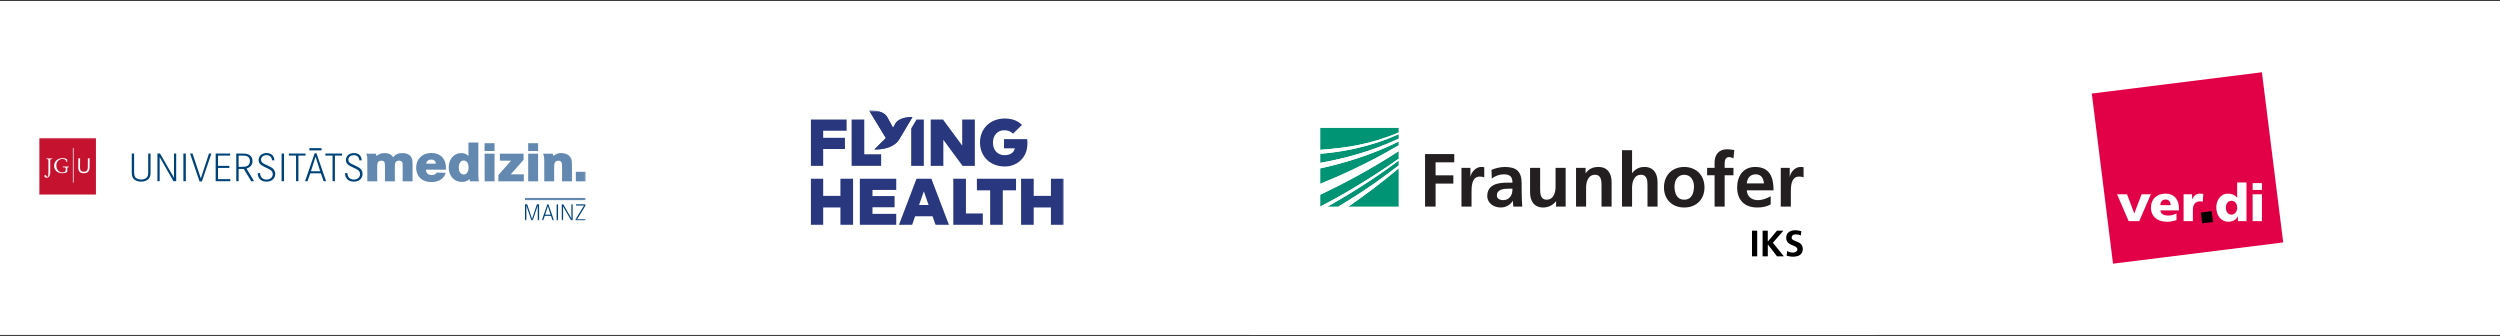 <svg width="1280" height="172" viewBox="0 0 1280 172" fill="none" xmlns="http://www.w3.org/2000/svg">
<rect x="0" y="0" width="1280" height="172" fill="#333333" stroke="none"/>
<rect width="320" height="171" transform="translate(0 0.489)" fill="white"/>
<g clip-path="url(#clip0_926_129)">
<mask id="mask0_926_129" style="mask-type:luminance" maskUnits="userSpaceOnUse" x="20" y="70" width="280" height="43">
<path d="M299.895 70.489H20V112.852H299.895V70.489Z" fill="white"/>
</mask>
<g mask="url(#mask0_926_129)">
<path d="M299.883 104.63V105.11L295.507 112.235H299.808V112.852H294.682V112.308L299.008 105.247H294.915V104.63M288.407 104.63L292.55 111.828V104.63H293.202V112.852H292.39L288.297 105.677V112.852H287.631V104.63M284.994 112.852H285.72V104.63H284.994V112.852ZM280.789 104.567L283.637 112.85H282.899L282.096 110.523H278.941L278.128 112.85H277.4L280.249 104.567H280.789ZM280.519 105.568L279.138 109.905H281.887M269.931 104.63L272.409 112.062L274.886 104.63H276.019V112.852H275.318V105.273L272.766 112.852H272.064L269.5 105.273V112.852H268.798V104.63M158.397 76.994H164.608V75.856H158.397V76.994ZM184.007 82.103C183.836 80.402 182.817 79.446 181.179 79.446C179.519 79.446 178.35 80.423 178.35 81.806C178.35 82.464 178.669 83.039 179.242 83.465C179.561 83.677 179.883 83.869 180.244 84.038L180.774 84.293L181.305 84.527L181.817 84.784C183.56 85.591 184.369 86.102 184.857 86.76C185.368 87.399 185.623 88.207 185.623 89.079C185.623 91.375 183.794 93.012 181.221 93.012C179.584 93.012 178.331 92.481 177.542 91.46C176.968 90.716 176.712 89.95 176.649 88.632H177.862C177.967 90.738 179.159 91.928 181.201 91.928C183.009 91.928 184.346 90.78 184.346 89.226C184.346 88.419 184.091 87.824 183.541 87.292C183.114 86.888 182.667 86.633 181.413 86.058C180.668 85.719 179.944 85.358 179.519 85.145C177.799 84.273 177.116 83.337 177.116 81.891C177.116 79.871 178.839 78.361 181.115 78.361C183.602 78.361 185.071 79.7 185.196 82.103M175.139 78.595V79.658H171.479V92.778H170.268V79.658H166.589V78.595M162.043 78.489L166.954 92.779H165.678L164.295 88.759H158.852L157.449 92.779H156.195L161.106 78.489H162.043ZM161.575 80.21L159.193 87.696H163.934M156.443 78.595V79.658H152.785V92.778H151.572V79.658H147.894V78.595M144.172 92.778H145.427V78.594H144.172V92.778ZM139.301 82.103C139.129 80.402 138.111 79.446 136.473 79.446C134.813 79.446 133.644 80.423 133.644 81.806C133.644 82.464 133.963 83.039 134.536 83.465C134.855 83.677 135.176 83.869 135.538 84.038L136.068 84.293L136.598 84.527L137.111 84.784C138.854 85.591 139.663 86.102 140.151 86.76C140.662 87.399 140.917 88.207 140.917 89.079C140.917 91.375 139.088 93.012 136.515 93.012C134.877 93.012 133.623 92.481 132.836 91.46C132.262 90.716 132.006 89.95 131.943 88.632H133.156C133.259 90.738 134.453 91.928 136.493 91.928C138.302 91.928 139.64 90.78 139.64 89.226C139.64 88.419 139.385 87.824 138.833 87.292C138.408 86.888 137.961 86.633 136.707 86.058C135.962 85.719 135.238 85.358 134.813 85.145C133.092 84.273 132.409 83.337 132.409 81.891C132.409 79.871 134.133 78.361 136.409 78.361C138.896 78.361 140.365 79.7 140.492 82.103M123.137 78.595C124.478 78.595 124.711 78.595 125.327 78.658C127.901 78.872 129.283 80.232 129.283 82.486C129.283 84.357 128.263 85.634 126.221 86.314L130.113 92.778H128.624L124.817 86.483H122.182V92.778H120.969V78.595L123.137 78.595ZM123.179 85.421C125.052 85.421 125.519 85.379 126.242 85.123C127.369 84.74 127.964 83.783 127.964 82.4C127.964 81.273 127.412 80.337 126.476 79.976C125.796 79.721 125.221 79.658 123.201 79.658H122.182V85.421M117.416 84.91V85.975H111.632V91.715H117.925V92.779H110.419V78.594H117.841V79.658H111.632V84.91M98.573 78.595L102.825 91.354L106.995 78.595H108.248L103.358 92.907H102.167L97.296 78.595M93.893 92.778H95.148V78.594H93.893V92.778ZM81.939 78.595L89.085 91.013V78.595H90.212V92.778H88.808L81.749 80.402V92.778H80.6V78.595M68.669 78.595V87.016C68.691 88.845 68.669 88.293 68.691 88.653C68.775 90.141 69.116 90.843 70.029 91.375C70.624 91.715 71.455 91.928 72.283 91.928C73.835 91.928 75.09 91.291 75.559 90.247C75.75 89.802 75.878 89.056 75.878 88.123V78.595H77.089V88.059C77.089 89.588 76.919 90.377 76.431 91.121C75.645 92.332 74.155 93.011 72.283 93.011C70.199 93.011 68.606 92.204 67.903 90.759C67.562 90.078 67.456 89.397 67.456 88.059V78.595" fill="#00427A"/>
<path d="M270.419 77.327H275.514V73.321H270.419V77.327ZM248.107 77.327H253.202V73.321H248.107V77.327ZM294.823 92.842H299.895V87.967H294.823V92.842ZM282.98 78.682C283.188 79.16 283.248 79.338 283.338 79.874C284.53 78.832 285.692 78.385 287.36 78.385C289.747 78.385 291.655 79.428 292.401 81.156C292.757 81.961 292.847 82.767 292.847 84.914V92.843H287.78V85.48C287.78 84.168 287.719 83.632 287.541 83.214C287.302 82.618 286.677 82.26 285.902 82.26C285.008 82.26 284.321 82.677 283.994 83.423C283.784 83.871 283.726 84.466 283.726 85.57V92.843H278.656V83.841C278.656 80.531 278.627 80.232 278.06 78.682M270.429 92.844H275.498V78.684H270.429V92.844ZM268.076 78.682V81.814L261.516 89.266H268.194V92.843H255.166V89.624L261.666 82.26H255.941V78.682M248.13 92.844H253.198V78.684H248.13V92.844ZM244.913 72.96V88.492C244.913 91.83 244.913 91.741 245.298 92.843H240.589C240.47 92.395 240.441 92.217 240.351 91.65C239.368 92.695 238.205 93.141 236.506 93.141C232.51 93.141 229.738 90.101 229.738 85.718C229.738 81.454 232.421 78.385 236.148 78.385C237.667 78.385 238.681 78.772 239.845 79.846V72.96H244.913ZM234.895 85.748C234.895 87.924 235.88 89.356 237.399 89.356C238.92 89.356 239.903 87.924 239.903 85.748C239.903 83.602 238.92 82.17 237.399 82.17C235.88 82.17 234.895 83.602 234.895 85.748ZM218.081 86.882C218.141 88.641 219.185 89.624 221.031 89.624C222.313 89.624 223.059 89.235 223.595 88.341L228.187 88.492C227.352 91.473 224.699 93.202 220.973 93.202C218.648 93.202 216.977 92.695 215.607 91.591C213.998 90.249 213.073 88.194 213.073 85.838C213.073 81.366 216.233 78.325 220.855 78.325C225.445 78.325 228.337 81.246 228.337 85.838C228.337 86.138 228.337 86.463 228.306 86.882H218.081ZM223.18 83.81C223 82.349 222.255 81.694 220.765 81.694C219.334 81.694 218.498 82.379 218.171 83.81M192.385 78.682C192.595 79.189 192.653 79.367 192.802 79.874C194.084 78.803 195.216 78.385 196.827 78.385C198.974 78.385 200.256 78.981 201.358 80.502C202.431 79.011 203.833 78.385 206.099 78.385C208.274 78.385 209.915 79.189 210.661 80.621C211.106 81.485 211.227 82.291 211.227 84.764V92.843H206.158V84.764C206.158 83.66 206.099 83.274 205.83 82.916C205.502 82.468 204.995 82.26 204.28 82.26C202.82 82.26 202.163 83.096 202.163 84.853V92.843H197.095V85.003C197.095 83.871 197.006 83.334 196.796 82.975C196.529 82.528 195.992 82.26 195.306 82.26C193.727 82.26 193.131 83.035 193.131 85.092V92.843H188.063V82.231C188.063 80.174 188.003 79.874 187.466 78.682M268.795 102.47H299.848V101.332H268.795V102.47Z" fill="#6489B0"/>
<path d="M20 99.61H49.121V70.489H20V99.61Z" fill="#C4122F"/>
<path fill-rule="evenodd" clip-rule="evenodd" d="M44.986 81.077H45.894L45.861 85.738C45.83 88.139 44.331 88.715 42.904 88.715C41.319 88.715 40.062 87.988 40.062 85.716L40.084 83.672L40.104 81.077H41.012L40.991 83.834L40.969 85.944C40.969 87.308 41.678 87.936 42.967 87.936C44.045 87.936 44.943 87.394 44.954 85.686M37.31 93.497H37.688V75.802H37.31V93.497ZM34.438 88.053C33.644 88.561 32.435 88.708 31.961 88.708C28.999 88.708 27.688 86.615 27.688 85.008C27.688 81.581 30.877 80.945 32.064 80.945C33.024 80.945 33.746 81.2 34.366 81.527C34.387 81.613 34.438 82.448 34.438 82.913C34.438 82.976 34.273 83.008 34.222 83.008C34.159 83.008 34.108 83.008 34.097 82.966C33.963 82.163 33.334 81.359 31.971 81.359C30.753 81.359 28.844 82.278 28.844 84.816C28.844 86.668 30.196 88.296 31.806 88.296C33.024 88.296 33.654 87.745 33.654 87.101V86.372C33.654 85.841 33.385 85.683 32.952 85.683H32.188C32.136 85.683 32.116 85.621 32.116 85.515C32.116 85.377 32.127 85.271 32.219 85.271H35.202C35.274 85.271 35.264 85.356 35.264 85.409C35.264 85.515 35.243 85.641 35.192 85.641H35.068C34.573 85.641 34.438 85.704 34.438 86.255M24.787 82.195C24.787 81.591 24.611 81.443 23.745 81.443L23.692 81.391V81.221C23.703 81.104 23.796 81.095 23.858 81.095C24.137 81.095 24.466 81.146 25.169 81.146C25.685 81.146 26.304 81.095 26.717 81.095L26.769 81.146V81.359L26.728 81.423L26.449 81.443C26.036 81.475 25.716 81.518 25.716 82.003V88.308C25.716 89.513 25.252 90.973 23.868 90.973C23.352 90.973 22.805 90.749 22.712 90.18C22.661 89.872 22.949 89.641 23.228 89.641C23.569 89.641 23.662 89.872 23.745 90.095C23.827 90.326 23.909 90.56 24.209 90.56C24.725 90.56 24.787 89.259 24.787 88.235" fill="white"/>
</g>
</g>
<rect width="320" height="171" transform="translate(320 0.489)" fill="white"/>
<g clip-path="url(#clip1_926_129)">
<mask id="mask1_926_129" style="mask-type:luminance" maskUnits="userSpaceOnUse" x="415" y="56" width="130" height="60">
<path d="M544.8 56.489H415V115.489H544.8V56.489Z" fill="white"/>
</mask>
<g mask="url(#mask1_926_129)">
<path fill-rule="evenodd" clip-rule="evenodd" d="M488.084 91.523V115.239H503.199V109.31H494.558V91.523H488.084Z" fill="#29377E"/>
<path fill-rule="evenodd" clip-rule="evenodd" d="M430.298 91.523V100.298H421.473V91.523H415V115.239H421.473V106.209H430.298V115.239H436.771V91.523H430.298Z" fill="#29377E"/>
<path fill-rule="evenodd" clip-rule="evenodd" d="M440.238 91.523V115.239H458.873V109.513H446.71V106.106H458.023V100.383H446.71V97.248H458.873V91.523H440.238Z" fill="#29377E"/>
<path fill-rule="evenodd" clip-rule="evenodd" d="M469.246 91.523L460.217 115.239H466.981L468.549 110.716H477.455L479.041 115.239H485.905L476.876 91.523H469.246ZM473.011 97.959L475.447 104.974H470.558L473.011 97.959Z" fill="#29377E"/>
<path fill-rule="evenodd" clip-rule="evenodd" d="M500.178 91.523V97.451H506.956V115.239H513.429V97.451H520.207V91.523H500.178Z" fill="#29377E"/>
<path fill-rule="evenodd" clip-rule="evenodd" d="M538.082 91.523V100.298H529.26V91.523H522.787V115.239H529.26V106.209H538.082V115.239H544.555V91.523H538.082Z" fill="#29377E"/>
<path fill-rule="evenodd" clip-rule="evenodd" d="M415 61.195V84.911H421.473V76.289H432.614V70.562H421.473V66.92H433.464V61.195H415Z" fill="#29377E"/>
<path fill-rule="evenodd" clip-rule="evenodd" d="M451.147 84.911H436.032V61.195H442.505V78.983H451.147V84.911Z" fill="#29377E"/>
<path fill-rule="evenodd" clip-rule="evenodd" d="M473.001 84.911H466.527V65.768L469.25 61.195H473.001V84.911Z" fill="#29377E"/>
<path fill-rule="evenodd" clip-rule="evenodd" d="M499.121 84.911H492.819L482.991 71.58V84.911H476.518V61.195H482.819L492.647 74.528V61.195H499.121V84.911Z" fill="#29377E"/>
<path fill-rule="evenodd" clip-rule="evenodd" d="M523.252 63.956L518.689 68.43C517.614 67.379 516.167 66.684 514.14 66.684C510.767 66.684 508.384 69.259 508.384 72.967C508.384 77.288 511.194 79.439 514.242 79.439C517.24 79.439 518.959 78.27 519.64 75.95H514.055V71.24H525.909C526.01 71.985 526.045 72.697 526.045 73.375C526.045 81.285 520.135 85.248 514.531 85.248C507.037 85.248 501.756 80.168 501.756 72.967C501.756 65.752 507.037 60.672 514.531 60.672C518.312 60.672 521.225 61.906 523.252 63.956Z" fill="#29377E"/>
<path fill-rule="evenodd" clip-rule="evenodd" d="M460.436 71.242C456.944 77.081 447.729 76.496 447.729 76.496L453.578 70.692L449.274 63.6L444.971 56.508C444.971 56.508 451.774 56.034 454.156 59.779C455.023 61.142 457.217 65.469 457.217 65.469L458.541 63.094C458.541 63.094 460.191 59.828 467.167 59.965C465.411 62.914 462.801 67.29 460.436 71.242Z" fill="#29377E"/>
<path fill-rule="evenodd" clip-rule="evenodd" d="M460.436 71.242C456.944 77.081 447.729 76.496 447.729 76.496L453.578 70.692L449.274 63.6L444.971 56.508C444.971 56.508 451.774 56.034 454.156 59.779C455.023 61.142 457.217 65.469 457.217 65.469L458.541 63.094C458.541 63.094 460.191 59.828 467.167 59.965C465.411 62.914 462.801 67.29 460.436 71.242Z" fill="#29377E"/>
</g>
</g>
<rect width="320" height="171.022" transform="translate(640 0.489)" fill="white"/>
<path d="M676 65.497V76.728C676.875 76.672 677.75 76.549 678.662 76.479C688.421 75.73 701.727 74.036 716.094 67.827V65.497H676ZM716.094 68.742C701.957 75.081 687.835 77.77 676 78.725V83.384C687.732 81.317 702.063 77.657 716.094 70.988V68.742ZM716.094 72.486C702.336 79.317 688.062 83.557 676 86.213V94.116C686.624 89.787 701.457 83.108 716.094 74.399V72.486ZM716.094 77.394C701.491 86.948 686.661 94.615 676 99.69V105.763C685.543 100.845 699.501 92.908 716.094 81.304V77.394ZM716.094 82.219C703.188 91.897 690.038 99.953 679.743 105.763H685.233C692.447 101.484 701.218 95.91 709.939 89.374C711.975 87.85 713.995 86.339 716.094 84.715V82.219ZM716.094 86.213C706.964 93.906 697.987 100.522 690.391 105.763H716.094V86.213Z" fill="#009374"/>
<path d="M716.094 67.826C701.727 74.036 688.421 75.73 678.662 76.479C677.75 76.552 676.875 76.672 676 76.728V78.725C687.835 77.766 701.957 75.084 716.094 68.742V67.826ZM716.094 70.988C702.063 77.657 687.732 81.317 676 83.384V86.212C688.062 83.557 702.336 79.317 716.094 72.485V70.988ZM716.094 74.399C701.457 83.108 686.624 89.786 676 94.116V99.69C686.661 94.615 701.491 86.948 716.094 77.394V74.399ZM716.094 81.304C699.501 92.908 685.543 100.845 676 105.763H679.743C690.038 99.953 703.188 91.896 716.094 82.219V81.304ZM716.094 84.715C713.995 86.339 711.975 87.85 709.939 89.374C701.218 95.909 692.447 101.483 685.233 105.763H690.391C697.987 100.522 706.961 93.906 716.094 86.212V84.715Z" fill="white"/>
<path d="M729.633 105.783H735.023V93.99H744.11V89.757H735.023V83.128H744.576V78.888H729.633V105.783ZM748.269 105.783H753.427V98.499C753.427 95.644 753.427 90.412 757.629 90.412C758.554 90.412 759.482 90.559 759.938 90.838V85.637C759.399 85.484 758.863 85.484 758.361 85.484C755.277 85.484 753.16 88.595 752.927 90.445H752.854V85.943H748.269V105.783ZM763.791 91.411C765.521 90.096 767.721 89.254 769.914 89.254C772.955 89.254 774.379 90.332 774.379 93.527H771.527C769.378 93.527 766.832 93.72 764.869 94.685C762.903 95.644 761.475 97.387 761.475 100.346C761.475 104.119 764.906 106.242 768.413 106.242C770.762 106.242 773.344 105.005 774.539 102.818H774.615C774.652 103.434 774.652 104.742 774.845 105.783H779.386C779.277 104.232 779.2 102.858 779.157 101.344C779.117 99.89 779.08 98.382 779.08 96.382V93.833C779.08 87.986 776.572 85.484 770.529 85.484C768.34 85.484 765.641 86.059 763.638 86.981L763.791 91.411ZM766.407 100.039C766.407 96.991 769.834 96.612 772.146 96.612H774.379C774.379 98.156 774.149 99.577 773.304 100.695C772.496 101.773 771.264 102.465 769.681 102.465C767.831 102.465 766.407 101.733 766.407 100.039ZM801.613 85.943H796.452V95.644C796.452 98.189 795.641 102.232 791.907 102.232C788.59 102.232 788.55 98.961 788.55 96.535V85.943H783.393V98.465C783.393 102.928 785.436 106.242 790.13 106.242C792.832 106.242 795.062 105.005 796.639 103.084H796.719V105.783H801.613V85.943ZM806.927 105.783H812.081V96.073C812.081 93.527 812.893 89.487 816.633 89.487C819.937 89.487 819.983 92.758 819.983 95.188V105.783H825.144V93.254C825.144 88.792 823.098 85.484 818.396 85.484C815.704 85.484 813.512 86.369 811.901 88.635H811.821V85.943H806.927V105.783ZM830.458 105.783H835.618V96.073C835.618 93.527 836.43 89.487 840.167 89.487C843.481 89.487 843.514 92.758 843.514 95.188V105.783H848.668V93.254C848.668 88.792 846.625 85.484 841.934 85.484C839.239 85.484 837.006 86.708 835.695 88.635H835.618V76.891H830.458V105.783ZM851.946 95.996C851.946 101.693 855.762 106.242 862.307 106.242C868.885 106.242 872.698 101.693 872.698 95.996C872.698 89.447 868.2 85.484 862.307 85.484C856.454 85.484 851.946 89.447 851.946 95.996ZM857.339 95.377C857.339 92.412 858.963 89.487 862.307 89.487C865.691 89.487 867.311 92.339 867.311 95.377C867.311 98.695 866.27 102.232 862.307 102.232C858.381 102.232 857.339 98.652 857.339 95.377ZM877.866 105.783H883.026V89.72H887.532V85.943H883.026V83.481C883.026 81.936 883.562 80.436 885.296 80.436C886.414 80.436 887.069 80.862 887.532 81.131L887.957 76.852C886.956 76.619 885.489 76.429 884.174 76.429C880.102 76.429 877.866 79.204 877.866 83.168V85.943H874.049V89.72H877.866V105.783ZM894.346 93.91C894.582 91.254 896.033 89.254 898.924 89.254C901.812 89.254 902.974 91.411 903.127 93.91H894.346ZM906.597 100.462C904.671 101.547 902.518 102.465 900.006 102.465C896.815 102.465 894.582 100.655 894.346 97.46H908.061C908.061 90.525 905.982 85.484 898.612 85.484C892.466 85.484 889.418 90.219 889.418 95.956C889.418 102.465 893.231 106.242 899.776 106.242C902.554 106.242 904.707 105.7 906.597 104.662V100.462ZM911.755 105.783H916.915V98.499C916.915 95.644 916.915 90.412 921.118 90.412C922.033 90.412 922.961 90.559 923.434 90.838V85.637C922.888 85.484 922.342 85.484 921.846 85.484C918.762 85.484 916.642 88.595 916.426 90.445H916.343V85.943H911.755V105.783Z" fill="#231F20"/>
<path d="M915.107 123.813C914.81 123.392 914.63 122.926 914.565 122.416C914.481 121.756 914.538 121.097 914.737 120.439C914.947 119.746 915.356 119.188 915.965 118.766C916.337 118.51 916.781 118.302 917.299 118.144C917.745 118.007 918.225 117.925 918.741 117.899C919.877 117.838 921.023 117.986 922.182 118.34C922.236 118.356 922.269 118.409 922.264 118.464L922.042 120.468C922.037 120.512 921.989 120.54 921.948 120.523C921.178 120.201 920.403 120.028 919.619 120.009C919.009 119.993 918.527 120.075 918.173 120.256C917.653 120.524 917.372 120.983 917.329 121.636C917.309 121.929 917.382 122.18 917.546 122.389C917.715 122.608 917.932 122.782 918.193 122.914C918.778 123.205 919.373 123.476 919.978 123.724C919.985 123.726 920.149 123.788 920.469 123.909C921.99 124.487 922.833 125.508 922.995 126.971C923.101 127.927 922.949 128.764 922.536 129.484C922.079 130.279 921.338 130.821 920.31 131.111C919.35 131.381 918.431 131.484 917.555 131.42C916.637 131.353 915.736 131.195 914.851 130.948C914.799 130.932 914.765 130.884 914.771 130.834L914.991 128.612C914.995 128.571 915.043 128.548 915.08 128.569C915.917 129.033 916.815 129.289 917.777 129.335C918.417 129.365 919.004 129.209 919.539 128.864C920.069 128.523 920.309 128.092 920.257 127.572C920.218 127.172 919.997 126.814 919.597 126.501C919.251 126.231 918.863 126.023 918.433 125.877C917.635 125.609 916.886 125.246 916.188 124.791C915.702 124.473 915.343 124.148 915.107 123.813Z" fill="black"/>
<path d="M899.688 131.198C899.688 131.223 899.667 131.244 899.642 131.244H897.068C897.043 131.244 897.021 131.223 897.021 131.198V118.135C897.021 118.11 897.043 118.089 897.068 118.089H899.642C899.667 118.089 899.688 118.11 899.688 118.135V131.198Z" fill="black"/>
<path d="M905.123 125.376L905.112 131.106C905.112 131.177 905.057 131.234 904.988 131.234L902.543 131.244C902.49 131.244 902.445 131.2 902.445 131.145L902.456 118.188C902.456 118.139 902.495 118.098 902.545 118.098H905.011C905.06 118.098 905.101 118.139 905.101 118.188L905.112 123.488C905.112 123.621 905.155 123.637 905.242 123.536L909.738 118.185C909.789 118.124 909.864 118.089 909.942 118.089H912.893C913.039 118.089 913.064 118.144 912.97 118.254L907.777 124.213C907.741 124.252 907.741 124.313 907.775 124.354L913.201 131.07C913.295 131.186 913.267 131.244 913.119 131.244L909.924 131.234C909.868 131.234 909.816 131.209 909.78 131.164L905.265 125.328C905.171 125.205 905.123 125.221 905.123 125.376Z" fill="black"/>
<rect width="320" height="171" transform="translate(960 0.489)" fill="white"/>
<g clip-path="url(#clip2_926_129)">
<path d="M1158.1 37L1071 47.89L1081.86 135L1169 124.123L1158.1 37Z" fill="#E20146"/>
<path d="M1083.94 99.47H1089.04L1092.73 109.257H1092.78L1096.49 99.47H1101.22L1095.29 113.219H1089.87L1083.94 99.47Z" fill="white"/>
<path d="M1106.12 107.728C1106.38 109.629 1107.83 110.36 1110.16 110.36C1111.45 110.36 1112.94 110.068 1114.36 109.31V112.661C1112.83 113.272 1111.09 113.538 1109.31 113.538C1104.76 113.538 1101.29 110.879 1101.29 106.331C1101.29 101.797 1104.39 99.151 1108.67 99.151C1113.78 99.151 1115.63 102.768 1115.63 106.85V107.728H1106.12ZM1111.36 105.042C1111.36 103.459 1110.61 102.156 1108.71 102.156C1107 102.156 1106.17 103.459 1106.06 105.042H1111.36Z" fill="white"/>
<path d="M1127.84 103.273C1127.31 103.113 1126.79 103.113 1126.23 103.113C1124.01 103.113 1122.76 104.722 1122.76 107.408V113.219H1118V99.47H1122.34V101.996H1122.39C1123.22 100.255 1124.4 99.151 1126.46 99.151C1127.02 99.151 1127.59 99.231 1128.07 99.31L1127.84 103.273Z" fill="white"/>
<path d="M1150.21 113.219H1145.82V110.759H1145.77C1145.16 112.288 1143.23 113.525 1141.04 113.525C1136.94 113.525 1134.75 110.148 1134.75 106.092C1134.75 102.715 1136.83 99.151 1140.64 99.151C1142.54 99.151 1144.15 99.656 1145.37 101.239H1145.42V93.433H1150.21V113.219ZM1142.54 109.895C1144.12 109.895 1145.45 108.392 1145.45 106.385C1145.45 104.297 1144.29 102.794 1142.54 102.794C1140.69 102.794 1139.65 104.377 1139.65 106.198C1139.65 108.392 1140.74 109.895 1142.54 109.895Z" fill="white"/>
<path d="M1153.35 99.47H1158.11V113.219H1153.35V99.47ZM1158.11 97.236H1153.35V93.752H1158.11V97.236Z" fill="white"/>
<path d="M1132.37 108.132L1126.84 108.822L1127.53 114.337L1133.06 113.648L1132.37 108.132Z" fill="black"/>
</g>
<defs>
<clipPath id="clip0_926_129">
<rect width="280" height="42.681" fill="white" transform="translate(20 70.489)"/>
</clipPath>
<clipPath id="clip1_926_129">
<rect width="129.8" height="59" fill="white" transform="translate(415 56.489)"/>
</clipPath>
<clipPath id="clip2_926_129">
<rect width="98" height="98" fill="white" transform="translate(1071 37)"/>
</clipPath>
</defs>
</svg>
